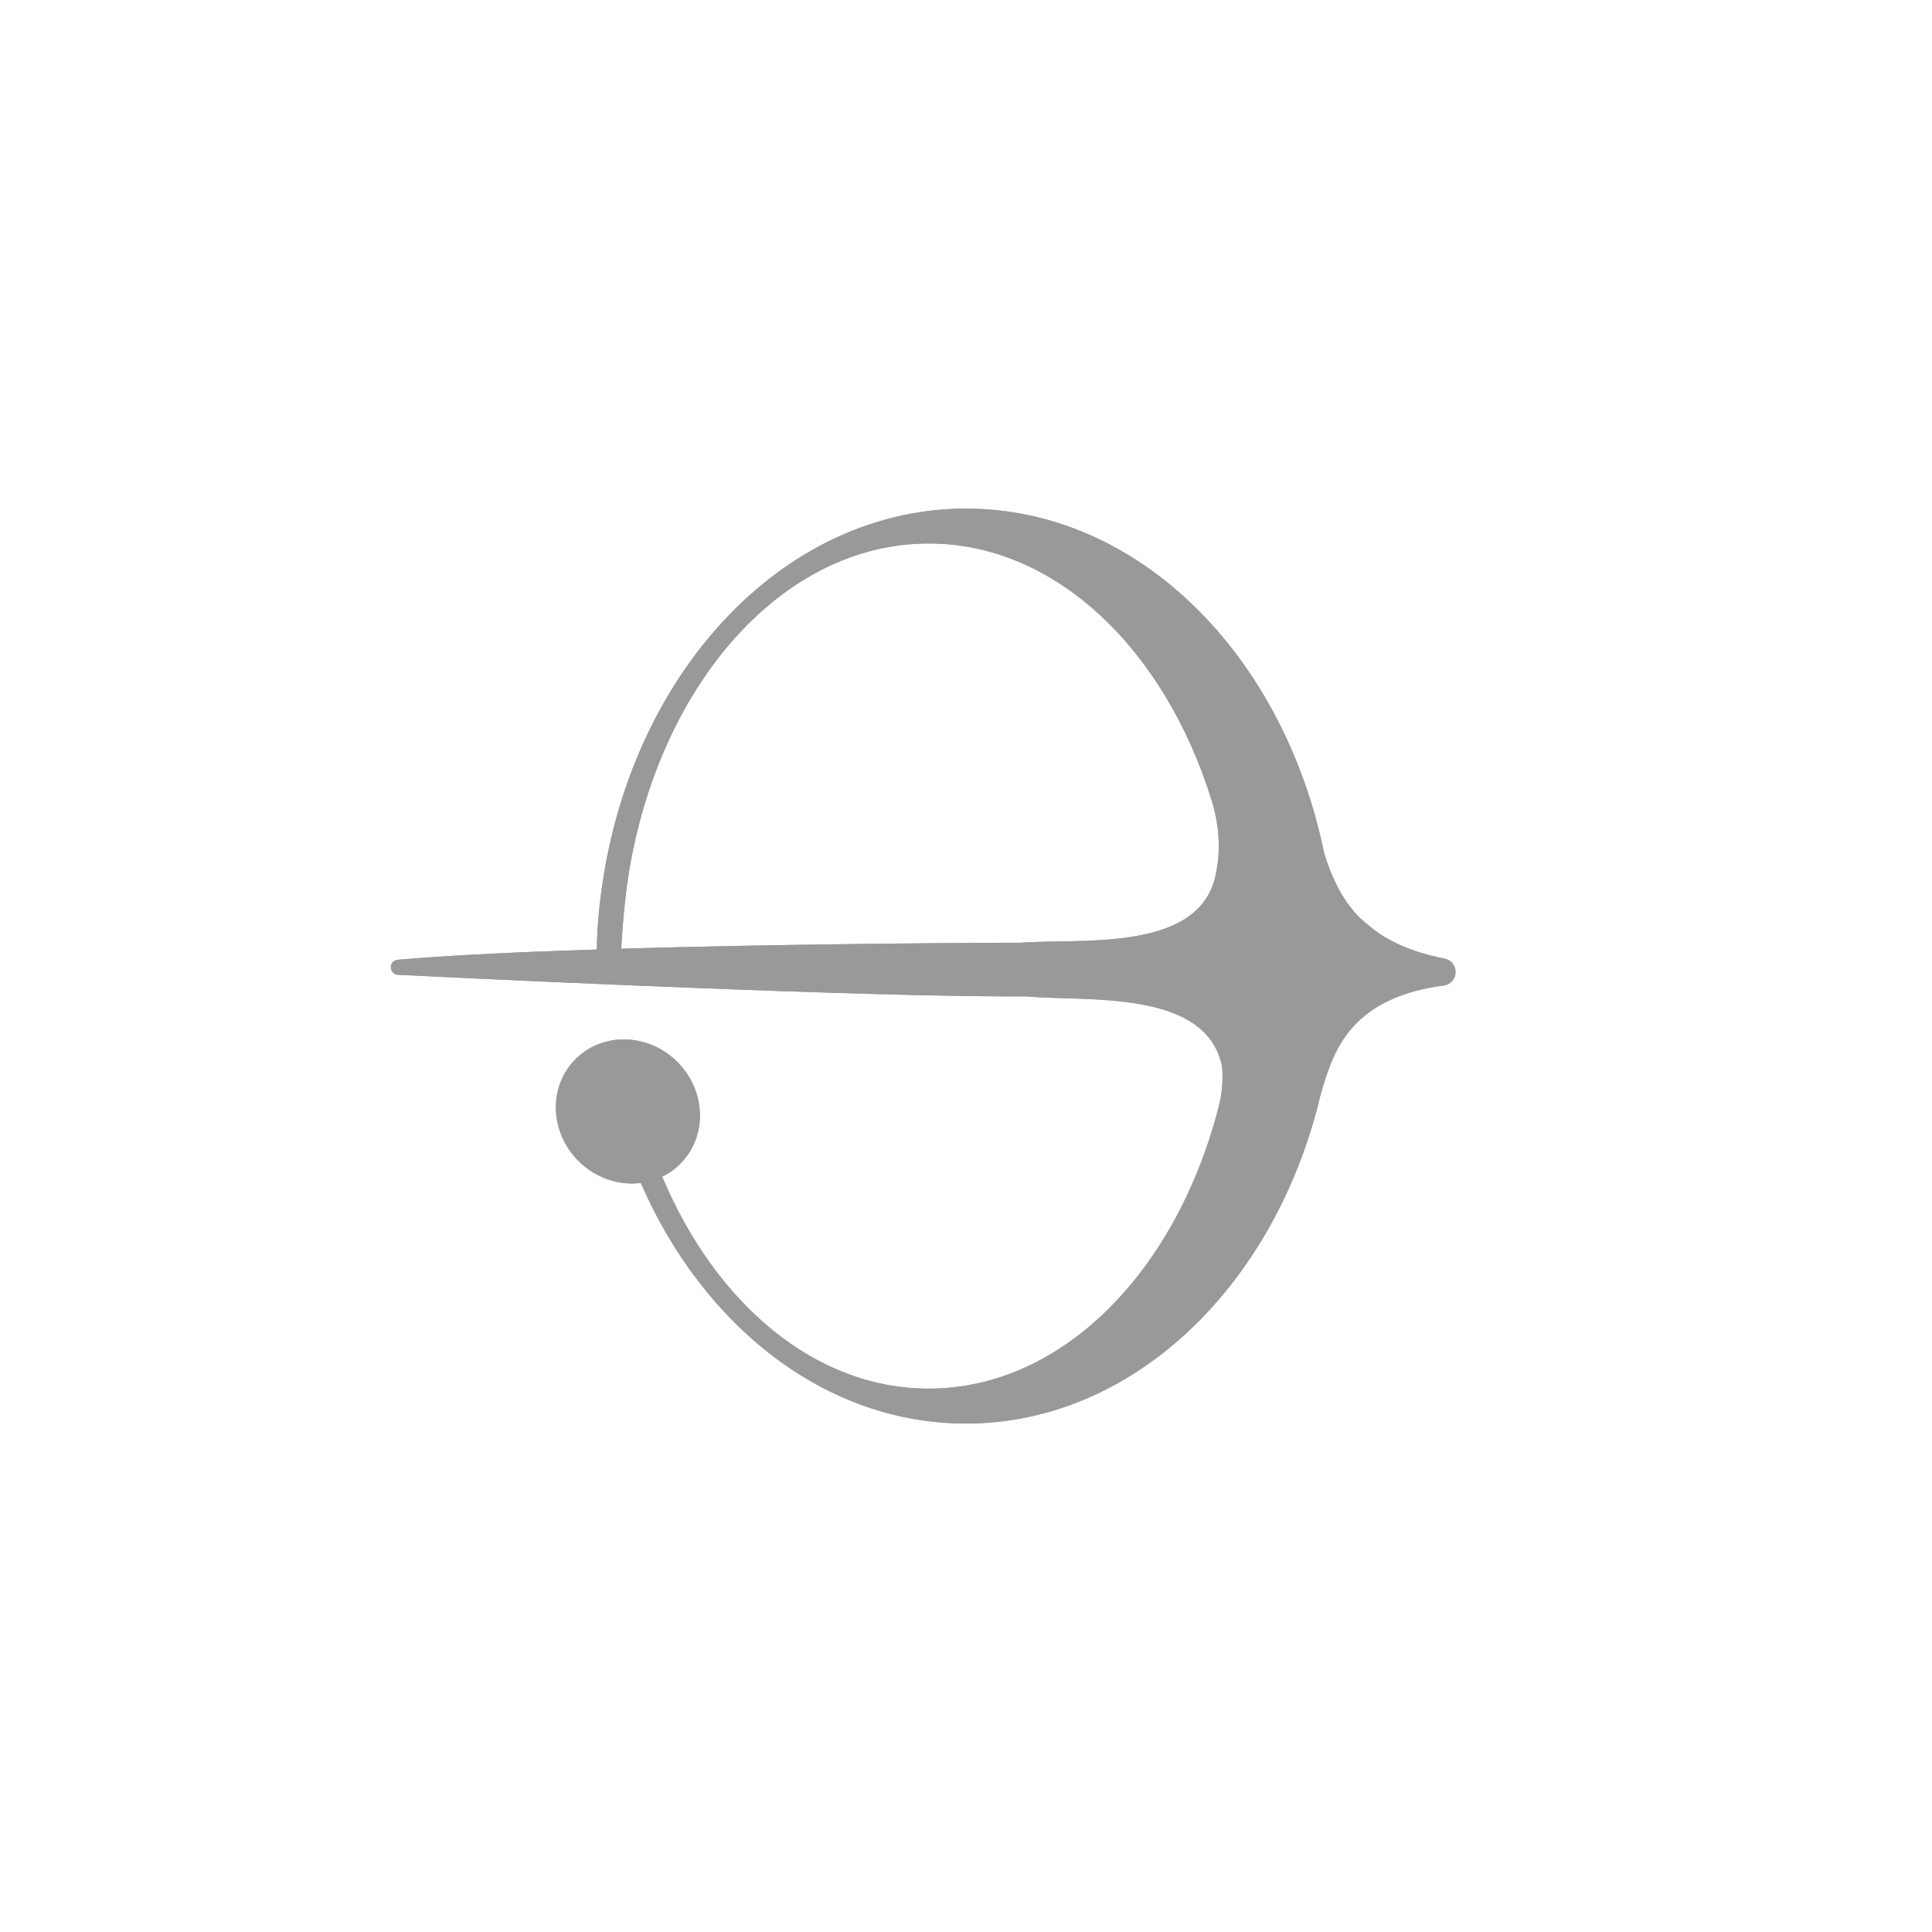 <svg width="46" height="46" viewBox="0 0 46 46" fill="none" xmlns="http://www.w3.org/2000/svg">
<g clip-path="url(#clip0_210_439)">
<path d="M15.258 28.167C16.742 31.576 19.651 33.893 22.998 33.894C26.903 33.893 30.212 30.742 31.363 26.383L31.36 26.404C31.402 26.215 31.447 26.04 31.497 25.876C31.502 25.859 31.508 25.839 31.513 25.822C31.527 25.772 31.542 25.727 31.558 25.68C31.568 25.648 31.579 25.613 31.593 25.578C31.865 24.772 32.399 23.721 34.376 23.464C34.536 23.444 34.657 23.304 34.656 23.142C34.656 22.988 34.547 22.854 34.395 22.825C33.447 22.636 32.91 22.322 32.526 21.982C32.522 21.981 32.519 21.978 32.518 21.977C32.406 21.886 32.298 21.78 32.198 21.657C32.193 21.65 32.187 21.644 32.183 21.636C31.919 21.312 31.698 20.876 31.527 20.312C30.559 15.596 27.109 12.11 22.999 12.11C18.93 12.111 15.505 15.531 14.501 20.179C14.501 20.179 14.223 21.371 14.211 22.607C12.499 22.662 10.887 22.735 9.682 22.835C9.681 22.835 9.68 22.835 9.678 22.836C9.615 22.841 9.552 22.846 9.49 22.85C9.487 22.851 9.483 22.852 9.479 22.852C9.476 22.852 9.472 22.852 9.469 22.853C9.379 22.859 9.308 22.933 9.305 23.023C9.304 23.076 9.324 23.124 9.358 23.158C9.386 23.186 9.422 23.204 9.463 23.209C9.463 23.209 9.463 23.209 9.464 23.209C9.467 23.209 9.473 23.209 9.48 23.21C9.941 23.233 19.295 23.695 23.747 23.723L24.454 23.724C25.846 23.854 28.697 23.54 29.091 25.366L29.094 25.359C29.131 25.697 29.09 26.017 29.046 26.236C28.065 30.204 25.335 33.062 22.112 33.063C19.401 33.063 17.034 31.034 15.768 28.021C15.767 28.019 15.206 27.707 15.258 28.167ZM24.286 22.447C24.286 22.447 24.162 22.447 23.933 22.447C23.904 22.447 23.874 22.447 23.843 22.447C22.526 22.453 18.505 22.479 14.792 22.588C14.795 22.517 14.8 22.412 14.81 22.279C14.81 22.279 14.81 22.279 14.811 22.279C14.815 22.202 14.821 22.127 14.827 22.051C14.854 21.7 14.899 21.243 14.971 20.786C15.705 16.295 18.624 12.94 22.111 12.94C25.131 12.939 27.722 15.451 28.843 19.035C28.993 19.514 29.056 20.019 28.998 20.515C28.984 20.632 28.963 20.753 28.935 20.874C28.926 20.917 28.915 20.956 28.902 20.996C28.386 22.675 25.644 22.339 24.286 22.447Z" fill="#999999"/>
<path d="M16.196 27.71C15.546 28.36 14.46 28.33 13.772 27.641C13.084 26.953 13.053 25.867 13.704 25.217C14.354 24.567 15.44 24.597 16.128 25.285C16.816 25.974 16.847 27.059 16.196 27.71Z" fill="#999999"/>
</g>
<g clip-path="url(#clip1_210_439)">
<path d="M15.258 28.167C16.742 31.576 19.651 33.893 22.998 33.894C26.903 33.893 30.212 30.742 31.363 26.383L31.36 26.404C31.402 26.215 31.447 26.04 31.497 25.876C31.502 25.859 31.508 25.839 31.513 25.822C31.527 25.772 31.542 25.727 31.558 25.68C31.568 25.648 31.579 25.613 31.593 25.578C31.865 24.772 32.399 23.721 34.376 23.464C34.536 23.444 34.657 23.304 34.656 23.142C34.656 22.988 34.547 22.854 34.395 22.825C33.447 22.636 32.91 22.322 32.526 21.982C32.522 21.981 32.519 21.978 32.518 21.977C32.406 21.886 32.298 21.78 32.198 21.657C32.193 21.65 32.187 21.644 32.183 21.636C31.919 21.312 31.698 20.876 31.527 20.312C30.559 15.596 27.109 12.11 22.999 12.11C18.93 12.111 15.505 15.531 14.501 20.179C14.501 20.179 14.223 21.371 14.211 22.607C12.499 22.662 10.887 22.735 9.682 22.835C9.681 22.835 9.68 22.835 9.678 22.836C9.615 22.841 9.552 22.846 9.49 22.85C9.487 22.851 9.483 22.852 9.479 22.852C9.476 22.852 9.472 22.852 9.469 22.853C9.379 22.859 9.308 22.933 9.305 23.023C9.304 23.076 9.324 23.124 9.358 23.158C9.386 23.186 9.422 23.204 9.463 23.209C9.463 23.209 9.463 23.209 9.464 23.209C9.467 23.209 9.473 23.209 9.48 23.21C9.941 23.233 19.295 23.695 23.747 23.723L24.454 23.724C25.846 23.854 28.697 23.54 29.091 25.366L29.094 25.359C29.131 25.697 29.09 26.017 29.046 26.236C28.065 30.204 25.335 33.062 22.112 33.063C19.401 33.063 17.034 31.034 15.768 28.021C15.767 28.019 15.206 27.707 15.258 28.167ZM24.286 22.447C24.286 22.447 24.162 22.447 23.933 22.447C23.904 22.447 23.874 22.447 23.843 22.447C22.526 22.453 18.505 22.479 14.792 22.588C14.795 22.517 14.8 22.412 14.81 22.279C14.81 22.279 14.81 22.279 14.811 22.279C14.815 22.202 14.821 22.127 14.827 22.051C14.854 21.7 14.899 21.243 14.971 20.786C15.705 16.295 18.624 12.94 22.111 12.94C25.131 12.939 27.722 15.451 28.843 19.035C28.993 19.514 29.056 20.019 28.998 20.515C28.984 20.632 28.963 20.753 28.935 20.874C28.926 20.917 28.915 20.956 28.902 20.996C28.386 22.675 25.644 22.339 24.286 22.447Z" fill="#999999"/>
<path d="M16.196 27.71C15.546 28.36 14.46 28.33 13.772 27.641C13.084 26.953 13.053 25.867 13.704 25.217C14.354 24.567 15.44 24.597 16.128 25.285C16.816 25.974 16.847 27.059 16.196 27.71Z" fill="#999999"/>
</g>
<defs>
<clipPath id="clip0_210_439">
<rect width="19.799" height="19.799" fill="white" transform="translate(23 9) rotate(45)"/>
</clipPath>
<clipPath id="clip1_210_439">
<rect width="19.799" height="19.799" fill="white" transform="translate(23 9) rotate(45)"/>
</clipPath>
</defs>
</svg>
